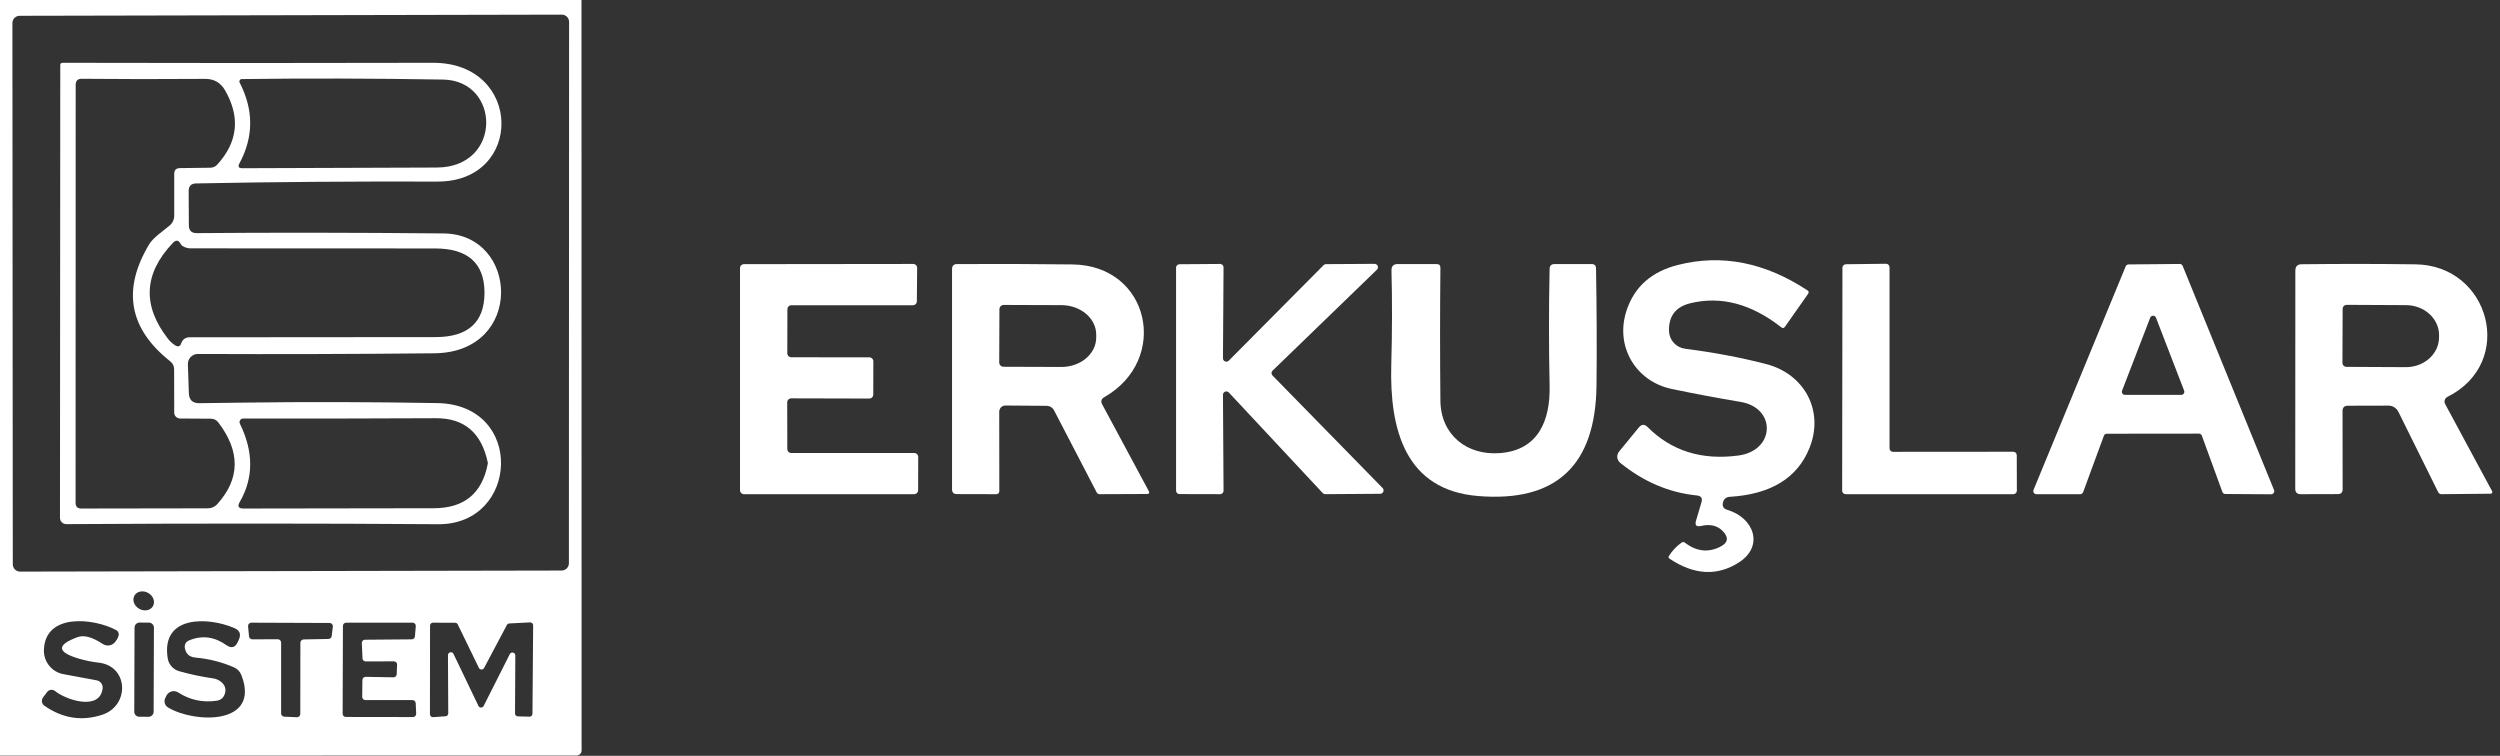 <svg width="258" height="78" viewBox="0 0 258 78" fill="none" xmlns="http://www.w3.org/2000/svg">
<rect x="0" y="0" width="258" height="78" fill="#333333" stroke="none"/>
<g clip-path="url(#clip0_38_3419)">
<path d="M0 0H60.01L60.02 77.45C60.02 77.588 59.965 77.72 59.868 77.818C59.77 77.915 59.638 77.97 59.5 77.97L0 77.98V0ZM2.03 1.63C1.831 1.63 1.64 1.709 1.5 1.85C1.359 1.99 1.28 2.181 1.28 2.38L1.32 58.24C1.32 58.439 1.399 58.63 1.54 58.77C1.68 58.911 1.871 58.99 2.07 58.99L57.96 58.88C58.159 58.88 58.35 58.801 58.49 58.66C58.631 58.52 58.71 58.329 58.71 58.13L58.73 2.26C58.73 2.061 58.651 1.87 58.51 1.73C58.37 1.589 58.179 1.51 57.98 1.51L2.03 1.63ZM15.784 62.557C15.846 62.45 15.882 62.329 15.891 62.203C15.899 62.077 15.881 61.946 15.835 61.82C15.79 61.693 15.719 61.573 15.627 61.466C15.535 61.358 15.423 61.266 15.297 61.194C15.044 61.049 14.752 60.996 14.485 61.047C14.219 61.097 13.999 61.247 13.876 61.463C13.814 61.57 13.778 61.691 13.769 61.817C13.761 61.944 13.779 62.074 13.825 62.2C13.87 62.327 13.941 62.447 14.033 62.554C14.125 62.662 14.237 62.754 14.363 62.826C14.616 62.971 14.908 63.024 15.175 62.973C15.441 62.923 15.661 62.773 15.784 62.557ZM8.01 65.75C8.663 65.51 9.53 65.747 10.61 66.46C10.797 66.583 11.021 66.636 11.243 66.611C11.464 66.585 11.669 66.482 11.82 66.32C12.007 66.12 12.143 65.893 12.23 65.64C12.268 65.522 12.264 65.395 12.218 65.282C12.173 65.168 12.088 65.075 11.98 65.02C9.7 63.8 4.65 63.22 4.53 67.08C4.513 67.665 4.704 68.237 5.071 68.694C5.438 69.15 5.955 69.461 6.53 69.57L9.98 70.21C10.167 70.244 10.334 70.349 10.447 70.503C10.56 70.657 10.611 70.849 10.59 71.04C10.31 73.42 6.77 72.21 5.69 71.32C5.629 71.27 5.558 71.233 5.483 71.211C5.407 71.189 5.328 71.182 5.25 71.192C5.173 71.201 5.098 71.226 5.031 71.265C4.964 71.305 4.906 71.357 4.86 71.42L4.44 71.98C4.392 72.045 4.358 72.118 4.339 72.196C4.32 72.274 4.317 72.355 4.33 72.435C4.343 72.514 4.372 72.59 4.415 72.658C4.458 72.726 4.514 72.784 4.58 72.83C6.473 74.15 8.477 74.457 10.59 73.75C13.39 72.8 13.29 68.72 10.15 68.38C9.483 68.307 8.8 68.167 8.1 67.96C5.86 67.287 5.83 66.55 8.01 65.75ZM22.33 72.32C20.897 72.52 19.583 72.233 18.39 71.46C18.289 71.396 18.176 71.353 18.058 71.335C17.94 71.318 17.819 71.325 17.704 71.357C17.589 71.389 17.482 71.445 17.39 71.522C17.298 71.598 17.223 71.693 17.17 71.8L17.06 72.03C16.973 72.197 16.953 72.391 17.005 72.573C17.057 72.755 17.177 72.911 17.34 73.01C20.1 74.67 26.9 74.84 24.92 69.69C24.78 69.317 24.527 69.047 24.16 68.88C22.933 68.333 21.6 67.993 20.16 67.86C19.567 67.807 19.21 67.5 19.09 66.94C19.003 66.527 19.153 66.24 19.54 66.08C20.86 65.54 22.137 65.707 23.37 66.58C23.87 66.933 24.253 66.837 24.52 66.29C24.587 66.143 24.623 66.063 24.63 66.05C24.91 65.47 24.757 65.057 24.17 64.81C21.47 63.65 16.58 63.47 17.31 67.95C17.36 68.26 17.499 68.549 17.71 68.783C17.921 69.017 18.195 69.186 18.5 69.27C19.66 69.597 20.827 69.843 22 70.01C22.367 70.063 22.68 70.22 22.94 70.48C23.247 70.793 23.337 71.16 23.21 71.58C23.077 72.013 22.783 72.26 22.33 72.32ZM15.885 64.773C15.886 64.636 15.831 64.503 15.734 64.405C15.637 64.308 15.505 64.252 15.367 64.252L14.407 64.248C14.269 64.248 14.137 64.302 14.039 64.399C13.941 64.497 13.886 64.629 13.885 64.766L13.855 73.447C13.854 73.584 13.909 73.717 14.006 73.815C14.103 73.912 14.235 73.968 14.373 73.968L15.333 73.972C15.471 73.972 15.603 73.918 15.701 73.821C15.799 73.723 15.854 73.591 15.855 73.454L15.885 64.773ZM31 66.33C31 66.242 31.034 66.156 31.096 66.093C31.158 66.03 31.242 65.993 31.33 65.99L33.9 65.94C33.982 65.938 34.06 65.907 34.121 65.852C34.182 65.796 34.22 65.721 34.23 65.64L34.35 64.67C34.356 64.622 34.351 64.574 34.337 64.528C34.322 64.482 34.298 64.439 34.266 64.403C34.234 64.367 34.194 64.339 34.15 64.319C34.106 64.3 34.058 64.29 34.01 64.29L25.94 64.26C25.893 64.26 25.846 64.269 25.803 64.288C25.759 64.307 25.72 64.335 25.688 64.37C25.656 64.405 25.632 64.446 25.617 64.491C25.602 64.535 25.596 64.583 25.6 64.63L25.7 65.67C25.707 65.755 25.747 65.834 25.81 65.891C25.873 65.949 25.955 65.98 26.04 65.98L28.67 65.97C28.715 65.97 28.759 65.979 28.8 65.996C28.841 66.013 28.879 66.038 28.91 66.07C28.942 66.101 28.967 66.139 28.984 66.18C29.001 66.221 29.01 66.265 29.01 66.31V73.63C29.012 73.715 29.047 73.796 29.106 73.857C29.165 73.918 29.245 73.955 29.33 73.96L30.64 74.02C30.686 74.021 30.731 74.013 30.773 73.997C30.816 73.981 30.854 73.956 30.887 73.924C30.919 73.892 30.945 73.854 30.963 73.812C30.981 73.77 30.99 73.725 30.99 73.68L31 66.33ZM37.74 68.26C37.654 68.26 37.572 68.227 37.51 68.167C37.449 68.107 37.413 68.026 37.41 67.94L37.34 66.36C37.339 66.317 37.346 66.273 37.361 66.233C37.377 66.192 37.4 66.155 37.429 66.124C37.459 66.092 37.495 66.067 37.535 66.049C37.574 66.031 37.617 66.021 37.66 66.02L42.5 65.98C42.581 65.978 42.658 65.946 42.717 65.891C42.776 65.836 42.813 65.76 42.82 65.68L42.91 64.62C42.914 64.574 42.909 64.528 42.894 64.484C42.879 64.441 42.856 64.401 42.825 64.367C42.794 64.333 42.756 64.306 42.714 64.288C42.672 64.269 42.626 64.26 42.58 64.26H35.72C35.633 64.26 35.548 64.295 35.487 64.357C35.425 64.418 35.39 64.502 35.39 64.59L35.36 73.66C35.36 73.748 35.395 73.832 35.457 73.893C35.519 73.955 35.602 73.99 35.69 73.99L42.62 74C42.665 74 42.71 73.991 42.751 73.973C42.792 73.955 42.83 73.929 42.861 73.896C42.892 73.864 42.916 73.825 42.931 73.782C42.946 73.74 42.953 73.695 42.95 73.65L42.9 72.56C42.895 72.476 42.858 72.397 42.797 72.34C42.735 72.282 42.654 72.25 42.57 72.25H37.71C37.623 72.25 37.538 72.215 37.477 72.153C37.415 72.091 37.38 72.007 37.38 71.92L37.4 70.18C37.4 70.093 37.435 70.008 37.497 69.947C37.559 69.885 37.642 69.85 37.73 69.85L40.61 69.9C40.696 69.9 40.778 69.867 40.84 69.807C40.901 69.747 40.937 69.666 40.94 69.58L40.98 68.59C40.981 68.546 40.974 68.502 40.958 68.461C40.942 68.419 40.918 68.382 40.887 68.35C40.856 68.319 40.819 68.293 40.779 68.276C40.738 68.259 40.694 68.25 40.65 68.25L37.74 68.26ZM45.98 73.92C46.056 73.915 46.127 73.881 46.179 73.825C46.231 73.77 46.26 73.696 46.26 73.62L46.23 67.61C46.23 67.542 46.253 67.476 46.296 67.423C46.338 67.37 46.397 67.333 46.463 67.318C46.529 67.303 46.599 67.311 46.66 67.34C46.721 67.37 46.77 67.419 46.8 67.48L49.38 72.86C49.406 72.908 49.444 72.948 49.49 72.977C49.537 73.004 49.59 73.019 49.645 73.019C49.7 73.019 49.753 73.004 49.8 72.977C49.846 72.948 49.885 72.908 49.91 72.86L52.62 67.49C52.653 67.433 52.703 67.389 52.763 67.363C52.823 67.338 52.89 67.332 52.953 67.348C53.016 67.364 53.073 67.4 53.114 67.451C53.155 67.502 53.178 67.565 53.18 67.63L53.15 73.63C53.15 73.708 53.18 73.783 53.234 73.839C53.288 73.895 53.362 73.927 53.44 73.93L54.64 73.96C54.68 73.961 54.72 73.955 54.758 73.94C54.795 73.926 54.83 73.904 54.859 73.876C54.888 73.848 54.91 73.814 54.926 73.777C54.942 73.74 54.95 73.7 54.95 73.66L55.02 64.53C55.02 64.489 55.012 64.448 54.995 64.41C54.979 64.373 54.955 64.339 54.925 64.311C54.895 64.282 54.86 64.261 54.821 64.247C54.782 64.233 54.741 64.227 54.7 64.23L52.56 64.34C52.508 64.343 52.458 64.359 52.414 64.387C52.37 64.415 52.334 64.454 52.31 64.5L49.96 68.93C49.934 68.98 49.895 69.022 49.847 69.051C49.799 69.081 49.743 69.095 49.687 69.094C49.63 69.093 49.576 69.076 49.528 69.046C49.481 69.015 49.444 68.971 49.42 68.92L47.24 64.44C47.215 64.389 47.177 64.346 47.13 64.316C47.082 64.286 47.026 64.27 46.97 64.27L44.68 64.26C44.6 64.26 44.524 64.292 44.468 64.348C44.412 64.404 44.38 64.48 44.38 64.56L44.37 73.71C44.37 73.751 44.378 73.792 44.395 73.83C44.411 73.867 44.435 73.901 44.465 73.93C44.495 73.958 44.53 73.979 44.569 73.993C44.608 74.007 44.649 74.013 44.69 74.01L45.98 73.92Z" fill="white"/>
<path d="M20.57 41.609C22.17 41.59 23.69 41.569 25.13 41.55C31.61 41.463 38.28 41.48 45.14 41.599C54.2 41.76 53.56 54.16 45.22 54.099C32.994 54.013 20.204 54.01 6.85 54.09C6.764 54.091 6.679 54.075 6.599 54.043C6.519 54.011 6.446 53.963 6.384 53.903C6.323 53.842 6.274 53.77 6.241 53.691C6.208 53.611 6.19 53.526 6.19 53.44L6.22 6.69C6.22 6.662 6.226 6.635 6.237 6.609C6.248 6.584 6.264 6.561 6.285 6.541C6.305 6.522 6.33 6.506 6.356 6.495C6.383 6.485 6.412 6.48 6.44 6.48C18.96 6.513 31.707 6.513 44.68 6.48C53.97 6.46 54.09 18.77 45.14 18.739C36.327 18.713 28.03 18.776 20.25 18.93C19.724 18.936 19.464 19.203 19.47 19.73L19.49 23.25C19.49 23.796 19.767 24.066 20.32 24.059C28.134 23.993 36.62 24.003 45.78 24.09C53.58 24.16 54.11 36.37 44.83 36.459C36.844 36.539 28.71 36.563 20.43 36.529C20.291 36.528 20.152 36.555 20.024 36.608C19.895 36.661 19.778 36.74 19.681 36.839C19.584 36.938 19.508 37.056 19.458 37.185C19.408 37.314 19.385 37.451 19.39 37.59L19.49 40.569C19.51 41.27 19.87 41.616 20.57 41.609ZM18.56 17.349L21.7 17.309C21.836 17.309 21.97 17.281 22.094 17.226C22.218 17.171 22.329 17.09 22.42 16.989C24.554 14.649 24.82 12.089 23.22 9.31C22.76 8.523 22.077 8.133 21.17 8.14C16.584 8.173 12.344 8.17 8.45 8.13C8.024 8.123 7.81 8.333 7.81 8.76L7.8 51.889C7.8 52.283 7.997 52.48 8.39 52.48L21.46 52.459C21.64 52.459 21.818 52.422 21.982 52.349C22.145 52.277 22.291 52.172 22.41 52.039C24.777 49.426 24.824 46.62 22.55 43.62C22.35 43.346 22.084 43.209 21.75 43.209L18.59 43.19C18.429 43.19 18.273 43.126 18.159 43.014C18.045 42.901 17.98 42.749 17.98 42.59L17.97 38.12C17.97 37.779 17.837 37.503 17.57 37.289C13.31 33.923 12.584 29.899 15.39 25.22C15.83 24.489 16.85 23.84 17.51 23.27C17.658 23.144 17.776 22.989 17.857 22.814C17.938 22.64 17.98 22.451 17.98 22.259V17.939C17.98 17.553 18.174 17.356 18.56 17.349ZM25 17.36C31.627 17.346 38.324 17.323 45.09 17.29C51.86 17.25 51.68 8.3 45.71 8.21C38.444 8.09 31.524 8.073 24.95 8.16C24.908 8.16 24.867 8.172 24.831 8.193C24.794 8.213 24.764 8.243 24.742 8.279C24.72 8.315 24.707 8.356 24.705 8.398C24.703 8.44 24.712 8.482 24.73 8.52C26.19 11.346 26.184 14.126 24.71 16.86C24.53 17.193 24.627 17.36 25 17.36ZM19.53 34.809C27.37 34.803 35.844 34.796 44.95 34.789C48.277 34.783 49.96 33.289 50 30.309C50 30.25 50 30.193 50 30.14C49.967 27.14 48.264 25.64 44.89 25.64C36.13 25.633 27.727 25.63 19.68 25.63C19.374 25.63 19.09 25.546 18.83 25.38C18.757 25.333 18.7 25.273 18.66 25.2C18.44 24.766 18.164 24.726 17.83 25.079C14.83 28.239 14.667 31.536 17.34 34.969C17.546 35.234 17.796 35.461 18.08 35.639C18.387 35.833 18.597 35.756 18.71 35.41C18.766 35.235 18.875 35.083 19.022 34.975C19.17 34.868 19.348 34.809 19.53 34.809ZM24.76 43.73C26.18 46.63 26.174 49.323 24.74 51.809C24.48 52.256 24.607 52.48 25.12 52.48C32.354 52.473 38.907 52.463 44.78 52.45C47.914 52.443 49.767 50.91 50.34 47.849C50.347 47.809 50.347 47.77 50.34 47.73C49.694 44.669 47.914 43.146 45 43.16C38.607 43.193 31.974 43.203 25.1 43.19C25.036 43.19 24.972 43.207 24.916 43.238C24.859 43.27 24.811 43.315 24.777 43.369C24.743 43.423 24.724 43.484 24.721 43.547C24.718 43.611 24.732 43.673 24.76 43.73Z" fill="white"/>
<path d="M175.11 51.13C172.25 50.843 169.613 49.72 167.2 47.76C167.116 47.691 167.047 47.606 166.996 47.511C166.945 47.415 166.913 47.31 166.903 47.203C166.893 47.095 166.904 46.986 166.936 46.882C166.968 46.779 167.021 46.683 167.09 46.6L169.13 44.11C169.417 43.77 169.717 43.756 170.03 44.07C172.49 46.536 175.613 47.516 179.4 47.01C183.21 46.5 183.33 42.11 179.65 41.48C177.183 41.066 174.807 40.62 172.52 40.14C168.78 39.35 166.66 35.73 167.85 32.08C168.65 29.613 170.423 28.033 173.17 27.34C177.683 26.2 182.133 27.073 186.52 29.96C186.673 30.053 186.697 30.176 186.59 30.33L184.21 33.72C184.103 33.873 183.977 33.893 183.83 33.78C180.73 31.346 177.593 30.52 174.42 31.3C172.92 31.673 172.193 32.633 172.24 34.18C172.258 34.629 172.434 35.057 172.738 35.389C173.042 35.72 173.454 35.933 173.9 35.99C176.867 36.37 179.643 36.893 182.23 37.56C186.22 38.58 188.28 42.39 186.74 46.23C185.493 49.33 182.757 51.01 178.53 51.27C178.163 51.29 177.93 51.463 177.83 51.79C177.697 52.216 177.843 52.493 178.27 52.62C181.02 53.44 182.07 56.36 179.46 58.04C177.213 59.48 174.823 59.35 172.29 57.65C172.177 57.57 172.16 57.473 172.24 57.36C172.6 56.806 173.037 56.35 173.55 55.99C173.663 55.916 173.77 55.92 173.87 56C175.05 56.9 176.253 57.05 177.48 56.45C178.347 56.03 178.443 55.476 177.77 54.79C177.217 54.23 176.473 54.06 175.54 54.28C175.06 54.386 174.89 54.203 175.03 53.73L175.59 51.84C175.717 51.413 175.557 51.176 175.11 51.13Z" fill="white"/>
<path d="M81.66 46.75H94.35C94.404 46.75 94.457 46.761 94.507 46.781C94.557 46.802 94.602 46.832 94.64 46.87C94.678 46.908 94.708 46.954 94.729 47.003C94.749 47.053 94.76 47.106 94.76 47.16L94.75 50.59C94.75 50.699 94.707 50.803 94.63 50.88C94.553 50.957 94.449 51 94.34 51H76.78C76.671 51 76.567 50.957 76.49 50.88C76.413 50.803 76.37 50.699 76.37 50.59V27.67C76.37 27.561 76.413 27.457 76.49 27.38C76.567 27.303 76.671 27.26 76.78 27.26L94.24 27.24C94.294 27.24 94.347 27.251 94.397 27.271C94.447 27.292 94.492 27.322 94.53 27.36C94.568 27.398 94.598 27.444 94.619 27.493C94.639 27.543 94.65 27.596 94.65 27.65L94.62 31.09C94.62 31.199 94.577 31.303 94.5 31.38C94.423 31.457 94.319 31.5 94.21 31.5H81.67C81.561 31.5 81.457 31.543 81.38 31.62C81.303 31.697 81.26 31.802 81.26 31.91L81.25 36.46C81.25 36.569 81.293 36.673 81.37 36.75C81.447 36.827 81.551 36.87 81.66 36.87L89.72 36.88C89.829 36.88 89.933 36.923 90.01 37C90.087 37.077 90.13 37.181 90.13 37.29L90.12 40.72C90.12 40.774 90.109 40.827 90.089 40.877C90.068 40.927 90.038 40.972 90 41.01C89.962 41.048 89.917 41.078 89.867 41.099C89.817 41.12 89.764 41.13 89.71 41.13L81.65 41.11C81.596 41.11 81.543 41.121 81.493 41.141C81.444 41.162 81.398 41.192 81.36 41.23C81.322 41.268 81.292 41.314 81.271 41.363C81.251 41.413 81.24 41.466 81.24 41.52L81.25 46.34C81.25 46.449 81.293 46.553 81.37 46.63C81.447 46.707 81.551 46.75 81.66 46.75Z" fill="white"/>
<path d="M103.12 42.49L103.13 50.65C103.137 50.883 103.02 51 102.78 51L98.75 50.99C98.417 50.99 98.25 50.824 98.25 50.49V27.79C98.25 27.43 98.43 27.25 98.79 27.25C103.017 27.23 106.983 27.244 110.69 27.29C118.68 27.39 120.75 37.12 113.96 40.99C113.647 41.17 113.577 41.42 113.75 41.74L118.58 50.73C118.594 50.756 118.601 50.785 118.6 50.815C118.599 50.844 118.591 50.873 118.576 50.898C118.561 50.923 118.539 50.944 118.514 50.958C118.488 50.973 118.459 50.98 118.43 50.98L113.49 51C113.35 51 113.247 50.94 113.18 50.82L108.8 42.39C108.627 42.05 108.347 41.88 107.96 41.88L103.76 41.85C103.676 41.849 103.593 41.864 103.516 41.896C103.438 41.928 103.368 41.974 103.308 42.034C103.249 42.094 103.201 42.165 103.169 42.243C103.137 42.321 103.12 42.405 103.12 42.49ZM103.14 31.91L103.12 37.41C103.12 37.468 103.131 37.525 103.153 37.579C103.176 37.632 103.208 37.681 103.249 37.721C103.29 37.762 103.338 37.795 103.392 37.817C103.445 37.839 103.502 37.85 103.56 37.85L109.53 37.87C110.481 37.873 111.393 37.557 112.068 36.991C112.743 36.425 113.125 35.655 113.13 34.85V34.55C113.133 34.15 113.042 33.754 112.863 33.383C112.685 33.013 112.421 32.676 112.089 32.392C111.756 32.108 111.361 31.882 110.925 31.727C110.49 31.572 110.022 31.492 109.55 31.49L103.58 31.47C103.463 31.47 103.351 31.517 103.269 31.599C103.186 31.682 103.14 31.794 103.14 31.91Z" fill="white"/>
<path d="M126.81 37.219L136.6 27.36C136.664 27.297 136.75 27.261 136.84 27.259L141.85 27.23C141.921 27.228 141.991 27.249 142.051 27.289C142.11 27.328 142.155 27.385 142.182 27.451C142.208 27.518 142.213 27.59 142.197 27.66C142.18 27.729 142.143 27.792 142.09 27.84L131.32 38.26C131.256 38.325 131.22 38.413 131.22 38.505C131.22 38.596 131.256 38.684 131.32 38.749L142.69 50.37C142.737 50.419 142.768 50.481 142.78 50.548C142.792 50.615 142.784 50.684 142.758 50.746C142.731 50.809 142.687 50.862 142.631 50.9C142.574 50.938 142.508 50.959 142.44 50.959L136.76 50.999C136.713 50.999 136.667 50.989 136.624 50.97C136.581 50.951 136.542 50.924 136.51 50.889L126.81 40.499C126.761 40.45 126.698 40.415 126.63 40.401C126.561 40.388 126.49 40.395 126.425 40.421C126.361 40.448 126.306 40.494 126.267 40.552C126.229 40.611 126.209 40.68 126.21 40.749L126.27 50.65C126.27 50.742 126.233 50.831 126.168 50.897C126.102 50.963 126.013 50.999 125.92 50.999L121.72 50.989C121.627 50.989 121.538 50.953 121.473 50.887C121.407 50.821 121.37 50.732 121.37 50.639V27.619C121.37 27.574 121.379 27.528 121.397 27.486C121.414 27.443 121.44 27.405 121.473 27.372C121.505 27.34 121.544 27.314 121.586 27.296C121.629 27.279 121.674 27.27 121.72 27.27L125.92 27.239C125.966 27.239 126.012 27.249 126.054 27.266C126.097 27.284 126.135 27.31 126.168 27.342C126.2 27.375 126.226 27.413 126.243 27.456C126.261 27.498 126.27 27.544 126.27 27.59L126.21 36.969C126.209 37.039 126.229 37.108 126.267 37.167C126.306 37.225 126.361 37.271 126.425 37.298C126.49 37.325 126.561 37.331 126.63 37.318C126.698 37.304 126.761 37.27 126.81 37.219Z" fill="white"/>
<path d="M148.65 41.36C148.69 44.9 151.41 47.03 154.81 46.76C158.79 46.45 159.99 43.34 159.92 39.86C159.834 35.807 159.834 31.77 159.92 27.75C159.927 27.417 160.1 27.25 160.44 27.25H164.25C164.55 27.25 164.704 27.4 164.71 27.7C164.784 31.88 164.8 35.91 164.76 39.79C164.66 48.05 160.587 51.85 152.54 51.19C145.07 50.58 143.39 44.41 143.58 37.64C143.674 34.167 143.68 30.923 143.6 27.91C143.594 27.47 143.807 27.25 144.24 27.25H148.25C148.524 27.25 148.657 27.383 148.65 27.65C148.604 32.217 148.604 36.787 148.65 41.36Z" fill="white"/>
<path d="M195.36 46.63L207.77 46.62C207.866 46.62 207.957 46.658 208.025 46.725C208.092 46.793 208.13 46.884 208.13 46.98L208.14 50.64C208.14 50.735 208.102 50.827 208.035 50.894C207.967 50.962 207.876 51 207.78 51H190.47C190.375 51 190.283 50.962 190.216 50.894C190.148 50.827 190.11 50.735 190.11 50.64L190.14 27.63C190.14 27.534 190.178 27.443 190.246 27.375C190.313 27.308 190.405 27.27 190.5 27.27L194.64 27.22C194.736 27.22 194.827 27.258 194.895 27.325C194.962 27.393 195 27.484 195 27.58V46.27C195 46.365 195.038 46.457 195.106 46.524C195.173 46.592 195.265 46.63 195.36 46.63Z" fill="white"/>
<path d="M226.93 44.75L217.42 44.76C217.355 44.76 217.291 44.781 217.237 44.818C217.184 44.856 217.143 44.909 217.12 44.97L214.98 50.79C214.958 50.852 214.917 50.905 214.863 50.942C214.81 50.98 214.746 51 214.68 51H210.16C210.108 51.001 210.056 50.988 210.009 50.964C209.962 50.94 209.922 50.904 209.893 50.861C209.863 50.817 209.844 50.767 209.839 50.714C209.833 50.662 209.841 50.609 209.86 50.56L219.37 27.49C219.394 27.432 219.434 27.382 219.485 27.347C219.537 27.311 219.598 27.292 219.66 27.29L224.95 27.24C225.015 27.24 225.078 27.258 225.131 27.294C225.185 27.33 225.226 27.381 225.25 27.44L234.68 50.57C234.7 50.619 234.707 50.672 234.702 50.724C234.696 50.777 234.678 50.827 234.648 50.87C234.618 50.914 234.578 50.95 234.532 50.974C234.485 50.998 234.433 51.011 234.38 51.01L229.65 50.98C229.585 50.98 229.521 50.96 229.467 50.922C229.414 50.885 229.373 50.832 229.35 50.77L227.23 44.96C227.208 44.899 227.167 44.846 227.113 44.808C227.06 44.77 226.996 44.75 226.93 44.75ZM219 40.31C218.981 40.359 218.973 40.412 218.979 40.464C218.984 40.517 219.003 40.567 219.033 40.611C219.062 40.654 219.102 40.69 219.149 40.714C219.196 40.738 219.248 40.751 219.3 40.75H225.1C225.153 40.751 225.205 40.738 225.252 40.714C225.298 40.69 225.338 40.654 225.368 40.611C225.398 40.567 225.416 40.517 225.422 40.464C225.427 40.412 225.42 40.359 225.4 40.31L222.5 32.79C222.478 32.729 222.437 32.676 222.383 32.639C222.329 32.602 222.266 32.582 222.2 32.582C222.135 32.582 222.071 32.602 222.018 32.639C221.964 32.676 221.923 32.729 221.9 32.79L219 40.31Z" fill="white"/>
<path d="M241.75 42.44L241.76 50.49C241.76 50.823 241.593 50.99 241.26 50.99L237.44 51C237.06 51 236.87 50.813 236.87 50.44L236.88 27.94C236.88 27.493 237.1 27.27 237.54 27.27C241.58 27.223 245.5 27.227 249.3 27.28C256.96 27.39 259.67 37.42 252.57 40.96C252.506 40.993 252.448 41.038 252.402 41.093C252.355 41.148 252.32 41.212 252.299 41.281C252.277 41.35 252.27 41.423 252.277 41.495C252.284 41.567 252.306 41.636 252.34 41.7L257.19 50.7C257.204 50.726 257.211 50.755 257.21 50.784C257.209 50.814 257.201 50.842 257.186 50.867C257.171 50.893 257.149 50.913 257.124 50.928C257.098 50.942 257.069 50.95 257.04 50.95L251.96 51C251.807 51 251.693 50.93 251.62 50.79L247.51 42.49C247.414 42.3 247.268 42.141 247.088 42.03C246.908 41.919 246.701 41.86 246.49 41.86L242.31 41.87C241.93 41.87 241.743 42.06 241.75 42.44ZM241.76 31.88L241.74 37.44C241.74 37.551 241.784 37.658 241.863 37.737C241.942 37.816 242.049 37.86 242.16 37.86L248.28 37.89C248.729 37.892 249.174 37.813 249.59 37.66C250.006 37.506 250.383 37.281 250.702 36.995C251.02 36.71 251.273 36.371 251.446 35.998C251.619 35.625 251.709 35.224 251.71 34.82V34.58C251.712 33.763 251.354 32.979 250.715 32.4C250.076 31.82 249.207 31.493 248.3 31.49L242.18 31.46C242.069 31.46 241.962 31.504 241.883 31.583C241.804 31.662 241.76 31.769 241.76 31.88Z" fill="white"/>
</g>
<defs>
<clipPath id="clip0_38_3419">
<rect width="258" height="78" fill="white"/>
</clipPath>
</defs>
</svg>
